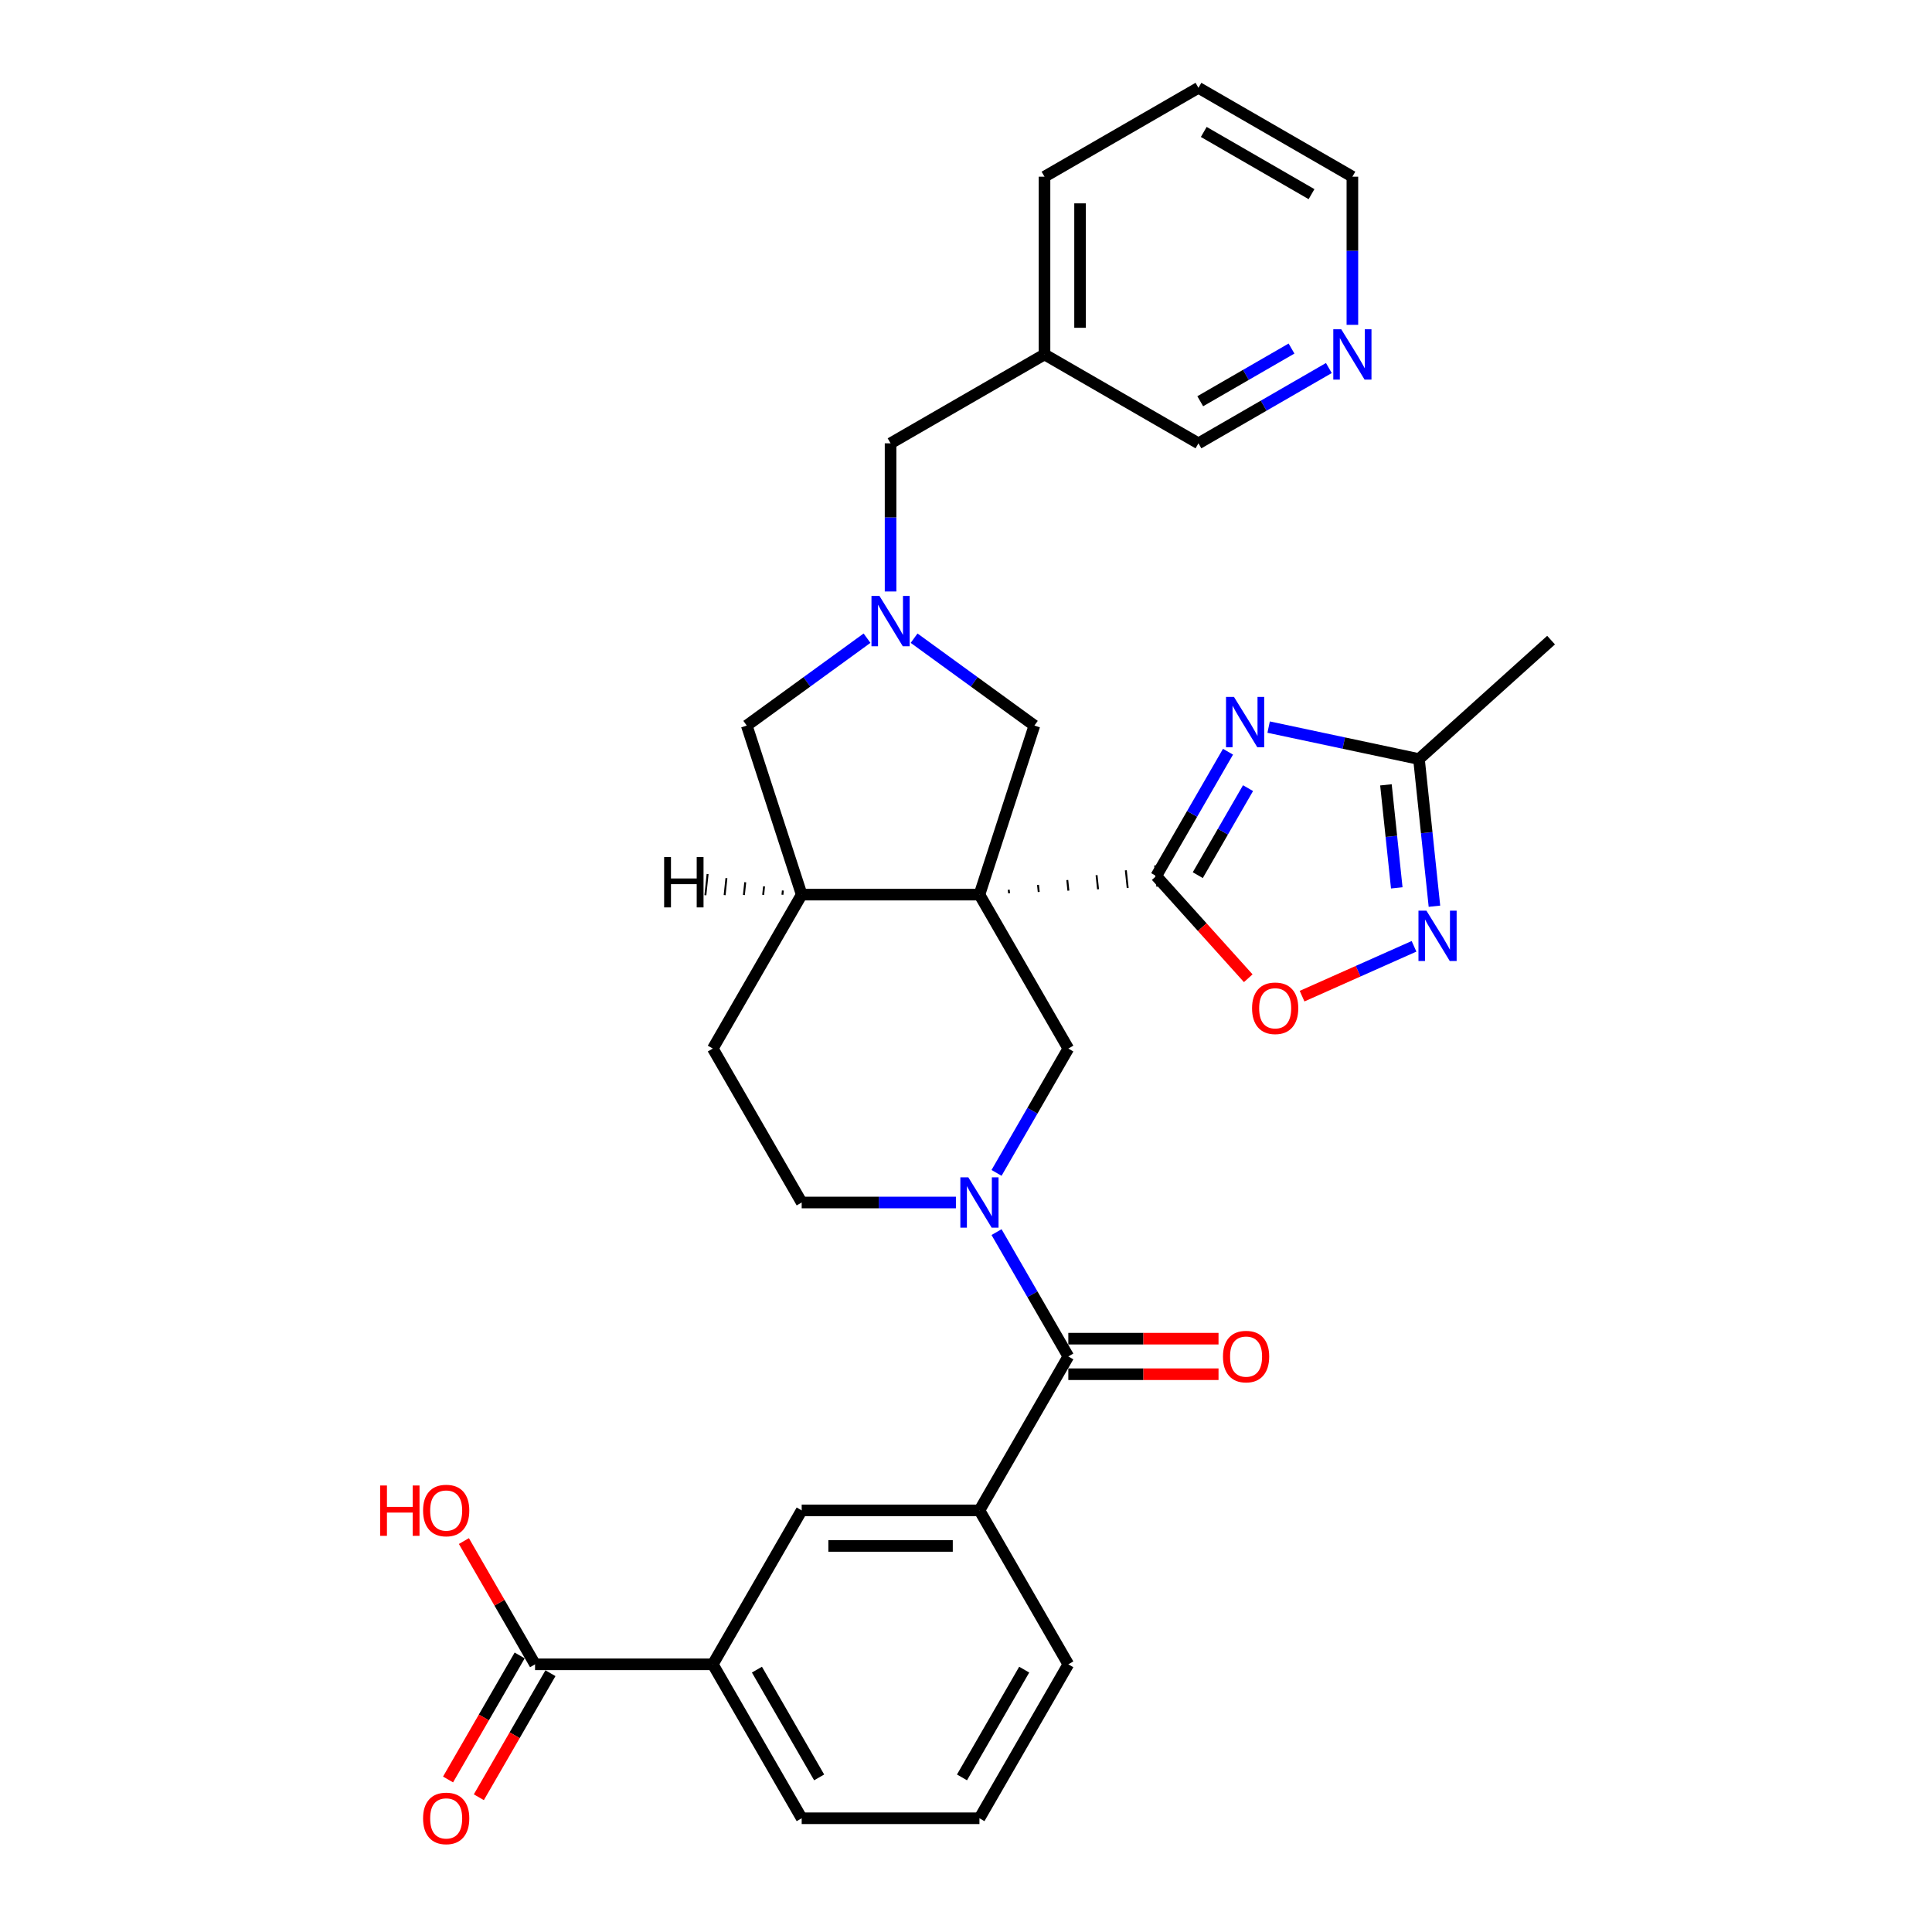 <?xml version='1.0' encoding='iso-8859-1'?>
<svg version='1.1' baseProfile='full'
              xmlns='http://www.w3.org/2000/svg'
                      xmlns:rdkit='http://www.rdkit.org/xml'
                      xmlns:xlink='http://www.w3.org/1999/xlink'
                  xml:space='preserve'
width='1000px' height='1000px' viewBox='0 0 1000 1000'>
<!-- END OF HEADER -->
<rect style='opacity:1.0;fill:#FFFFFF;stroke:none' width='1000' height='1000' x='0' y='0'> </rect>
<path class='bond-0' d='M 522.306,462.366 L 522.113,460.536' style='fill:none;fill-rule:evenodd;stroke:#000000;stroke-width:1.0px;stroke-linecap:butt;stroke-linejoin:miter;stroke-opacity:1' />
<path class='bond-0' d='M 537.652,461.678 L 537.267,458.018' style='fill:none;fill-rule:evenodd;stroke:#000000;stroke-width:1.0px;stroke-linecap:butt;stroke-linejoin:miter;stroke-opacity:1' />
<path class='bond-0' d='M 552.999,460.991 L 552.422,455.501' style='fill:none;fill-rule:evenodd;stroke:#000000;stroke-width:1.0px;stroke-linecap:butt;stroke-linejoin:miter;stroke-opacity:1' />
<path class='bond-0' d='M 568.345,460.303 L 567.576,452.983' style='fill:none;fill-rule:evenodd;stroke:#000000;stroke-width:1.0px;stroke-linecap:butt;stroke-linejoin:miter;stroke-opacity:1' />
<path class='bond-0' d='M 583.692,459.615 L 582.73,450.465' style='fill:none;fill-rule:evenodd;stroke:#000000;stroke-width:1.0px;stroke-linecap:butt;stroke-linejoin:miter;stroke-opacity:1' />
<path class='bond-0' d='M 599.038,458.927 L 597.884,447.947' style='fill:none;fill-rule:evenodd;stroke:#000000;stroke-width:1.0px;stroke-linecap:butt;stroke-linejoin:miter;stroke-opacity:1' />
<path class='bond-3' d='M 506.959,463.054 L 552.962,542.733' style='fill:none;fill-rule:evenodd;stroke:#000000;stroke-width:6px;stroke-linecap:butt;stroke-linejoin:miter;stroke-opacity:1' />
<path class='bond-8' d='M 506.959,463.054 L 414.953,463.054' style='fill:none;fill-rule:evenodd;stroke:#000000;stroke-width:6px;stroke-linecap:butt;stroke-linejoin:miter;stroke-opacity:1' />
<path class='bond-10' d='M 506.959,463.054 L 535.391,375.551' style='fill:none;fill-rule:evenodd;stroke:#000000;stroke-width:6px;stroke-linecap:butt;stroke-linejoin:miter;stroke-opacity:1' />
<path class='bond-1' d='M 598.461,453.437 L 617.038,421.261' style='fill:none;fill-rule:evenodd;stroke:#000000;stroke-width:6px;stroke-linecap:butt;stroke-linejoin:miter;stroke-opacity:1' />
<path class='bond-1' d='M 617.038,421.261 L 635.614,389.086' style='fill:none;fill-rule:evenodd;stroke:#0000FF;stroke-width:6px;stroke-linecap:butt;stroke-linejoin:miter;stroke-opacity:1' />
<path class='bond-1' d='M 619.97,452.985 L 632.973,430.462' style='fill:none;fill-rule:evenodd;stroke:#000000;stroke-width:6px;stroke-linecap:butt;stroke-linejoin:miter;stroke-opacity:1' />
<path class='bond-1' d='M 632.973,430.462 L 645.977,407.939' style='fill:none;fill-rule:evenodd;stroke:#0000FF;stroke-width:6px;stroke-linecap:butt;stroke-linejoin:miter;stroke-opacity:1' />
<path class='bond-7' d='M 598.461,453.437 L 622.276,479.886' style='fill:none;fill-rule:evenodd;stroke:#000000;stroke-width:6px;stroke-linecap:butt;stroke-linejoin:miter;stroke-opacity:1' />
<path class='bond-7' d='M 622.276,479.886 L 646.091,506.335' style='fill:none;fill-rule:evenodd;stroke:#FF0000;stroke-width:6px;stroke-linecap:butt;stroke-linejoin:miter;stroke-opacity:1' />
<path class='bond-9' d='M 656.645,376.347 L 695.552,384.617' style='fill:none;fill-rule:evenodd;stroke:#0000FF;stroke-width:6px;stroke-linecap:butt;stroke-linejoin:miter;stroke-opacity:1' />
<path class='bond-9' d='M 695.552,384.617 L 734.459,392.887' style='fill:none;fill-rule:evenodd;stroke:#000000;stroke-width:6px;stroke-linecap:butt;stroke-linejoin:miter;stroke-opacity:1' />
<path class='bond-2' d='M 515.809,607.085 L 534.386,574.909' style='fill:none;fill-rule:evenodd;stroke:#0000FF;stroke-width:6px;stroke-linecap:butt;stroke-linejoin:miter;stroke-opacity:1' />
<path class='bond-2' d='M 534.386,574.909 L 552.962,542.733' style='fill:none;fill-rule:evenodd;stroke:#000000;stroke-width:6px;stroke-linecap:butt;stroke-linejoin:miter;stroke-opacity:1' />
<path class='bond-4' d='M 515.809,637.741 L 534.386,669.917' style='fill:none;fill-rule:evenodd;stroke:#0000FF;stroke-width:6px;stroke-linecap:butt;stroke-linejoin:miter;stroke-opacity:1' />
<path class='bond-4' d='M 534.386,669.917 L 552.962,702.092' style='fill:none;fill-rule:evenodd;stroke:#000000;stroke-width:6px;stroke-linecap:butt;stroke-linejoin:miter;stroke-opacity:1' />
<path class='bond-33' d='M 494.778,622.413 L 454.866,622.413' style='fill:none;fill-rule:evenodd;stroke:#0000FF;stroke-width:6px;stroke-linecap:butt;stroke-linejoin:miter;stroke-opacity:1' />
<path class='bond-33' d='M 454.866,622.413 L 414.953,622.413' style='fill:none;fill-rule:evenodd;stroke:#000000;stroke-width:6px;stroke-linecap:butt;stroke-linejoin:miter;stroke-opacity:1' />
<path class='bond-11' d='M 552.962,702.092 L 506.959,781.771' style='fill:none;fill-rule:evenodd;stroke:#000000;stroke-width:6px;stroke-linecap:butt;stroke-linejoin:miter;stroke-opacity:1' />
<path class='bond-17' d='M 552.962,711.293 L 591.835,711.293' style='fill:none;fill-rule:evenodd;stroke:#000000;stroke-width:6px;stroke-linecap:butt;stroke-linejoin:miter;stroke-opacity:1' />
<path class='bond-17' d='M 591.835,711.293 L 630.707,711.293' style='fill:none;fill-rule:evenodd;stroke:#FF0000;stroke-width:6px;stroke-linecap:butt;stroke-linejoin:miter;stroke-opacity:1' />
<path class='bond-17' d='M 552.962,692.892 L 591.835,692.892' style='fill:none;fill-rule:evenodd;stroke:#000000;stroke-width:6px;stroke-linecap:butt;stroke-linejoin:miter;stroke-opacity:1' />
<path class='bond-17' d='M 591.835,692.892 L 630.707,692.892' style='fill:none;fill-rule:evenodd;stroke:#FF0000;stroke-width:6px;stroke-linecap:butt;stroke-linejoin:miter;stroke-opacity:1' />
<path class='bond-5' d='M 473.138,330.322 L 504.264,352.937' style='fill:none;fill-rule:evenodd;stroke:#0000FF;stroke-width:6px;stroke-linecap:butt;stroke-linejoin:miter;stroke-opacity:1' />
<path class='bond-5' d='M 504.264,352.937 L 535.391,375.551' style='fill:none;fill-rule:evenodd;stroke:#000000;stroke-width:6px;stroke-linecap:butt;stroke-linejoin:miter;stroke-opacity:1' />
<path class='bond-18' d='M 460.956,306.144 L 460.956,267.805' style='fill:none;fill-rule:evenodd;stroke:#0000FF;stroke-width:6px;stroke-linecap:butt;stroke-linejoin:miter;stroke-opacity:1' />
<path class='bond-18' d='M 460.956,267.805 L 460.956,229.466' style='fill:none;fill-rule:evenodd;stroke:#000000;stroke-width:6px;stroke-linecap:butt;stroke-linejoin:miter;stroke-opacity:1' />
<path class='bond-32' d='M 448.775,330.322 L 417.648,352.937' style='fill:none;fill-rule:evenodd;stroke:#0000FF;stroke-width:6px;stroke-linecap:butt;stroke-linejoin:miter;stroke-opacity:1' />
<path class='bond-32' d='M 417.648,352.937 L 386.522,375.551' style='fill:none;fill-rule:evenodd;stroke:#000000;stroke-width:6px;stroke-linecap:butt;stroke-linejoin:miter;stroke-opacity:1' />
<path class='bond-6' d='M 731.895,489.812 L 702.924,502.711' style='fill:none;fill-rule:evenodd;stroke:#0000FF;stroke-width:6px;stroke-linecap:butt;stroke-linejoin:miter;stroke-opacity:1' />
<path class='bond-6' d='M 702.924,502.711 L 673.952,515.61' style='fill:none;fill-rule:evenodd;stroke:#FF0000;stroke-width:6px;stroke-linecap:butt;stroke-linejoin:miter;stroke-opacity:1' />
<path class='bond-34' d='M 742.465,469.06 L 738.462,430.973' style='fill:none;fill-rule:evenodd;stroke:#0000FF;stroke-width:6px;stroke-linecap:butt;stroke-linejoin:miter;stroke-opacity:1' />
<path class='bond-34' d='M 738.462,430.973 L 734.459,392.887' style='fill:none;fill-rule:evenodd;stroke:#000000;stroke-width:6px;stroke-linecap:butt;stroke-linejoin:miter;stroke-opacity:1' />
<path class='bond-34' d='M 722.964,459.558 L 720.162,432.897' style='fill:none;fill-rule:evenodd;stroke:#0000FF;stroke-width:6px;stroke-linecap:butt;stroke-linejoin:miter;stroke-opacity:1' />
<path class='bond-34' d='M 720.162,432.897 L 717.36,406.236' style='fill:none;fill-rule:evenodd;stroke:#000000;stroke-width:6px;stroke-linecap:butt;stroke-linejoin:miter;stroke-opacity:1' />
<path class='bond-13' d='M 414.953,463.054 L 386.522,375.551' style='fill:none;fill-rule:evenodd;stroke:#000000;stroke-width:6px;stroke-linecap:butt;stroke-linejoin:miter;stroke-opacity:1' />
<path class='bond-19' d='M 414.953,463.054 L 368.951,542.733' style='fill:none;fill-rule:evenodd;stroke:#000000;stroke-width:6px;stroke-linecap:butt;stroke-linejoin:miter;stroke-opacity:1' />
<path class='bond-37' d='M 405.214,460.92 L 404.983,463.116' style='fill:none;fill-rule:evenodd;stroke:#000000;stroke-width:1.0px;stroke-linecap:butt;stroke-linejoin:miter;stroke-opacity:1' />
<path class='bond-37' d='M 395.475,458.787 L 395.013,463.179' style='fill:none;fill-rule:evenodd;stroke:#000000;stroke-width:1.0px;stroke-linecap:butt;stroke-linejoin:miter;stroke-opacity:1' />
<path class='bond-37' d='M 385.736,456.653 L 385.043,463.241' style='fill:none;fill-rule:evenodd;stroke:#000000;stroke-width:1.0px;stroke-linecap:butt;stroke-linejoin:miter;stroke-opacity:1' />
<path class='bond-37' d='M 375.996,454.519 L 375.073,463.303' style='fill:none;fill-rule:evenodd;stroke:#000000;stroke-width:1.0px;stroke-linecap:butt;stroke-linejoin:miter;stroke-opacity:1' />
<path class='bond-37' d='M 366.257,452.385 L 365.103,463.365' style='fill:none;fill-rule:evenodd;stroke:#000000;stroke-width:1.0px;stroke-linecap:butt;stroke-linejoin:miter;stroke-opacity:1' />
<path class='bond-26' d='M 734.459,392.887 L 802.833,331.323' style='fill:none;fill-rule:evenodd;stroke:#000000;stroke-width:6px;stroke-linecap:butt;stroke-linejoin:miter;stroke-opacity:1' />
<path class='bond-14' d='M 506.959,781.771 L 414.953,781.771' style='fill:none;fill-rule:evenodd;stroke:#000000;stroke-width:6px;stroke-linecap:butt;stroke-linejoin:miter;stroke-opacity:1' />
<path class='bond-14' d='M 493.158,800.173 L 428.754,800.173' style='fill:none;fill-rule:evenodd;stroke:#000000;stroke-width:6px;stroke-linecap:butt;stroke-linejoin:miter;stroke-opacity:1' />
<path class='bond-25' d='M 506.959,781.771 L 552.962,861.451' style='fill:none;fill-rule:evenodd;stroke:#000000;stroke-width:6px;stroke-linecap:butt;stroke-linejoin:miter;stroke-opacity:1' />
<path class='bond-12' d='M 276.945,861.451 L 368.951,861.451' style='fill:none;fill-rule:evenodd;stroke:#000000;stroke-width:6px;stroke-linecap:butt;stroke-linejoin:miter;stroke-opacity:1' />
<path class='bond-20' d='M 268.977,856.851 L 250.443,888.953' style='fill:none;fill-rule:evenodd;stroke:#000000;stroke-width:6px;stroke-linecap:butt;stroke-linejoin:miter;stroke-opacity:1' />
<path class='bond-20' d='M 250.443,888.953 L 231.909,921.054' style='fill:none;fill-rule:evenodd;stroke:#FF0000;stroke-width:6px;stroke-linecap:butt;stroke-linejoin:miter;stroke-opacity:1' />
<path class='bond-20' d='M 284.913,866.051 L 266.379,898.153' style='fill:none;fill-rule:evenodd;stroke:#000000;stroke-width:6px;stroke-linecap:butt;stroke-linejoin:miter;stroke-opacity:1' />
<path class='bond-20' d='M 266.379,898.153 L 247.845,930.255' style='fill:none;fill-rule:evenodd;stroke:#FF0000;stroke-width:6px;stroke-linecap:butt;stroke-linejoin:miter;stroke-opacity:1' />
<path class='bond-23' d='M 276.945,861.451 L 258.528,829.551' style='fill:none;fill-rule:evenodd;stroke:#000000;stroke-width:6px;stroke-linecap:butt;stroke-linejoin:miter;stroke-opacity:1' />
<path class='bond-23' d='M 258.528,829.551 L 240.11,797.652' style='fill:none;fill-rule:evenodd;stroke:#FF0000;stroke-width:6px;stroke-linecap:butt;stroke-linejoin:miter;stroke-opacity:1' />
<path class='bond-15' d='M 414.953,781.771 L 368.951,861.451' style='fill:none;fill-rule:evenodd;stroke:#000000;stroke-width:6px;stroke-linecap:butt;stroke-linejoin:miter;stroke-opacity:1' />
<path class='bond-36' d='M 368.951,861.451 L 414.953,941.13' style='fill:none;fill-rule:evenodd;stroke:#000000;stroke-width:6px;stroke-linecap:butt;stroke-linejoin:miter;stroke-opacity:1' />
<path class='bond-36' d='M 391.787,864.202 L 423.989,919.978' style='fill:none;fill-rule:evenodd;stroke:#000000;stroke-width:6px;stroke-linecap:butt;stroke-linejoin:miter;stroke-opacity:1' />
<path class='bond-16' d='M 414.953,622.413 L 368.951,542.733' style='fill:none;fill-rule:evenodd;stroke:#000000;stroke-width:6px;stroke-linecap:butt;stroke-linejoin:miter;stroke-opacity:1' />
<path class='bond-22' d='M 460.956,229.466 L 540.636,183.463' style='fill:none;fill-rule:evenodd;stroke:#000000;stroke-width:6px;stroke-linecap:butt;stroke-linejoin:miter;stroke-opacity:1' />
<path class='bond-21' d='M 687.813,190.496 L 654.064,209.981' style='fill:none;fill-rule:evenodd;stroke:#0000FF;stroke-width:6px;stroke-linecap:butt;stroke-linejoin:miter;stroke-opacity:1' />
<path class='bond-21' d='M 654.064,209.981 L 620.315,229.466' style='fill:none;fill-rule:evenodd;stroke:#000000;stroke-width:6px;stroke-linecap:butt;stroke-linejoin:miter;stroke-opacity:1' />
<path class='bond-21' d='M 668.488,180.406 L 644.863,194.045' style='fill:none;fill-rule:evenodd;stroke:#0000FF;stroke-width:6px;stroke-linecap:butt;stroke-linejoin:miter;stroke-opacity:1' />
<path class='bond-21' d='M 644.863,194.045 L 621.239,207.685' style='fill:none;fill-rule:evenodd;stroke:#000000;stroke-width:6px;stroke-linecap:butt;stroke-linejoin:miter;stroke-opacity:1' />
<path class='bond-35' d='M 699.994,168.135 L 699.994,129.796' style='fill:none;fill-rule:evenodd;stroke:#0000FF;stroke-width:6px;stroke-linecap:butt;stroke-linejoin:miter;stroke-opacity:1' />
<path class='bond-35' d='M 699.994,129.796 L 699.994,91.457' style='fill:none;fill-rule:evenodd;stroke:#000000;stroke-width:6px;stroke-linecap:butt;stroke-linejoin:miter;stroke-opacity:1' />
<path class='bond-24' d='M 540.636,183.463 L 620.315,229.466' style='fill:none;fill-rule:evenodd;stroke:#000000;stroke-width:6px;stroke-linecap:butt;stroke-linejoin:miter;stroke-opacity:1' />
<path class='bond-30' d='M 540.636,183.463 L 540.636,91.457' style='fill:none;fill-rule:evenodd;stroke:#000000;stroke-width:6px;stroke-linecap:butt;stroke-linejoin:miter;stroke-opacity:1' />
<path class='bond-30' d='M 559.037,169.662 L 559.037,105.258' style='fill:none;fill-rule:evenodd;stroke:#000000;stroke-width:6px;stroke-linecap:butt;stroke-linejoin:miter;stroke-opacity:1' />
<path class='bond-28' d='M 552.962,861.451 L 506.959,941.13' style='fill:none;fill-rule:evenodd;stroke:#000000;stroke-width:6px;stroke-linecap:butt;stroke-linejoin:miter;stroke-opacity:1' />
<path class='bond-28' d='M 530.126,864.202 L 497.924,919.978' style='fill:none;fill-rule:evenodd;stroke:#000000;stroke-width:6px;stroke-linecap:butt;stroke-linejoin:miter;stroke-opacity:1' />
<path class='bond-27' d='M 414.953,941.13 L 506.959,941.13' style='fill:none;fill-rule:evenodd;stroke:#000000;stroke-width:6px;stroke-linecap:butt;stroke-linejoin:miter;stroke-opacity:1' />
<path class='bond-29' d='M 699.994,91.457 L 620.315,45.455' style='fill:none;fill-rule:evenodd;stroke:#000000;stroke-width:6px;stroke-linecap:butt;stroke-linejoin:miter;stroke-opacity:1' />
<path class='bond-29' d='M 678.842,100.493 L 623.066,68.291' style='fill:none;fill-rule:evenodd;stroke:#000000;stroke-width:6px;stroke-linecap:butt;stroke-linejoin:miter;stroke-opacity:1' />
<path class='bond-31' d='M 540.636,91.457 L 620.315,45.455' style='fill:none;fill-rule:evenodd;stroke:#000000;stroke-width:6px;stroke-linecap:butt;stroke-linejoin:miter;stroke-opacity:1' />
<path  class='atom-2' d='M 638.704 360.73
L 647.242 374.53
Q 648.089 375.892, 649.451 378.358
Q 650.812 380.824, 650.886 380.971
L 650.886 360.73
L 654.345 360.73
L 654.345 386.786
L 650.775 386.786
L 641.612 371.697
Q 640.544 369.93, 639.404 367.906
Q 638.299 365.882, 637.968 365.256
L 637.968 386.786
L 634.582 386.786
L 634.582 360.73
L 638.704 360.73
' fill='#0000FF'/>
<path  class='atom-3' d='M 501.2 609.385
L 509.738 623.186
Q 510.584 624.547, 511.946 627.013
Q 513.308 629.479, 513.381 629.626
L 513.381 609.385
L 516.841 609.385
L 516.841 635.441
L 513.271 635.441
L 504.107 620.352
Q 503.04 618.585, 501.899 616.561
Q 500.795 614.537, 500.464 613.911
L 500.464 635.441
L 497.078 635.441
L 497.078 609.385
L 501.2 609.385
' fill='#0000FF'/>
<path  class='atom-6' d='M 455.197 308.444
L 463.735 322.245
Q 464.581 323.606, 465.943 326.072
Q 467.305 328.538, 467.378 328.685
L 467.378 308.444
L 470.838 308.444
L 470.838 334.5
L 467.268 334.5
L 458.104 319.411
Q 457.037 317.644, 455.896 315.62
Q 454.792 313.596, 454.461 312.971
L 454.461 334.5
L 451.075 334.5
L 451.075 308.444
L 455.197 308.444
' fill='#0000FF'/>
<path  class='atom-7' d='M 738.317 471.36
L 746.855 485.161
Q 747.701 486.523, 749.063 488.989
Q 750.425 491.454, 750.498 491.602
L 750.498 471.36
L 753.958 471.36
L 753.958 497.416
L 750.388 497.416
L 741.224 482.328
Q 740.157 480.561, 739.016 478.537
Q 737.912 476.513, 737.581 475.887
L 737.581 497.416
L 734.195 497.416
L 734.195 471.36
L 738.317 471.36
' fill='#0000FF'/>
<path  class='atom-8' d='M 648.064 521.884
Q 648.064 515.628, 651.155 512.132
Q 654.247 508.635, 660.025 508.635
Q 665.803 508.635, 668.894 512.132
Q 671.986 515.628, 671.986 521.884
Q 671.986 528.214, 668.857 531.821
Q 665.729 535.391, 660.025 535.391
Q 654.284 535.391, 651.155 531.821
Q 648.064 528.251, 648.064 521.884
M 660.025 532.446
Q 663.999 532.446, 666.134 529.797
Q 668.305 527.11, 668.305 521.884
Q 668.305 516.769, 666.134 514.192
Q 663.999 511.58, 660.025 511.58
Q 656.05 511.58, 653.879 514.156
Q 651.744 516.732, 651.744 521.884
Q 651.744 527.147, 653.879 529.797
Q 656.05 532.446, 660.025 532.446
' fill='#FF0000'/>
<path  class='atom-18' d='M 633.007 702.166
Q 633.007 695.909, 636.098 692.413
Q 639.19 688.917, 644.968 688.917
Q 650.746 688.917, 653.837 692.413
Q 656.929 695.909, 656.929 702.166
Q 656.929 708.496, 653.8 712.102
Q 650.672 715.672, 644.968 715.672
Q 639.227 715.672, 636.098 712.102
Q 633.007 708.533, 633.007 702.166
M 644.968 712.728
Q 648.943 712.728, 651.077 710.078
Q 653.248 707.392, 653.248 702.166
Q 653.248 697.05, 651.077 694.474
Q 648.943 691.861, 644.968 691.861
Q 640.993 691.861, 638.822 694.437
Q 636.687 697.013, 636.687 702.166
Q 636.687 707.428, 638.822 710.078
Q 640.993 712.728, 644.968 712.728
' fill='#FF0000'/>
<path  class='atom-21' d='M 218.981 941.204
Q 218.981 934.947, 222.073 931.451
Q 225.164 927.955, 230.942 927.955
Q 236.72 927.955, 239.811 931.451
Q 242.903 934.947, 242.903 941.204
Q 242.903 947.534, 239.774 951.14
Q 236.646 954.71, 230.942 954.71
Q 225.201 954.71, 222.073 951.14
Q 218.981 947.571, 218.981 941.204
M 230.942 951.766
Q 234.917 951.766, 237.051 949.116
Q 239.222 946.43, 239.222 941.204
Q 239.222 936.088, 237.051 933.512
Q 234.917 930.899, 230.942 930.899
Q 226.967 930.899, 224.796 933.475
Q 222.661 936.051, 222.661 941.204
Q 222.661 946.466, 224.796 949.116
Q 226.967 951.766, 230.942 951.766
' fill='#FF0000'/>
<path  class='atom-22' d='M 694.235 170.435
L 702.773 184.236
Q 703.619 185.598, 704.981 188.063
Q 706.343 190.529, 706.416 190.676
L 706.416 170.435
L 709.876 170.435
L 709.876 196.491
L 706.306 196.491
L 697.142 181.402
Q 696.075 179.636, 694.934 177.612
Q 693.83 175.588, 693.499 174.962
L 693.499 196.491
L 690.113 196.491
L 690.113 170.435
L 694.235 170.435
' fill='#0000FF'/>
<path  class='atom-24' d='M 196.753 768.891
L 200.286 768.891
L 200.286 779.968
L 213.608 779.968
L 213.608 768.891
L 217.141 768.891
L 217.141 794.947
L 213.608 794.947
L 213.608 782.912
L 200.286 782.912
L 200.286 794.947
L 196.753 794.947
L 196.753 768.891
' fill='#FF0000'/>
<path  class='atom-24' d='M 218.981 781.845
Q 218.981 775.589, 222.073 772.092
Q 225.164 768.596, 230.942 768.596
Q 236.72 768.596, 239.811 772.092
Q 242.903 775.589, 242.903 781.845
Q 242.903 788.175, 239.774 791.782
Q 236.646 795.352, 230.942 795.352
Q 225.201 795.352, 222.073 791.782
Q 218.981 788.212, 218.981 781.845
M 230.942 792.407
Q 234.917 792.407, 237.051 789.758
Q 239.222 787.071, 239.222 781.845
Q 239.222 776.73, 237.051 774.153
Q 234.917 771.54, 230.942 771.54
Q 226.967 771.54, 224.796 774.117
Q 222.661 776.693, 222.661 781.845
Q 222.661 787.108, 224.796 789.758
Q 226.967 792.407, 230.942 792.407
' fill='#FF0000'/>
<path  class='atom-33' d='M 343.758 443.615
L 347.291 443.615
L 347.291 454.692
L 360.613 454.692
L 360.613 443.615
L 364.147 443.615
L 364.147 469.671
L 360.613 469.671
L 360.613 457.636
L 347.291 457.636
L 347.291 469.671
L 343.758 469.671
L 343.758 443.615
' fill='#000000'/>
</svg>
